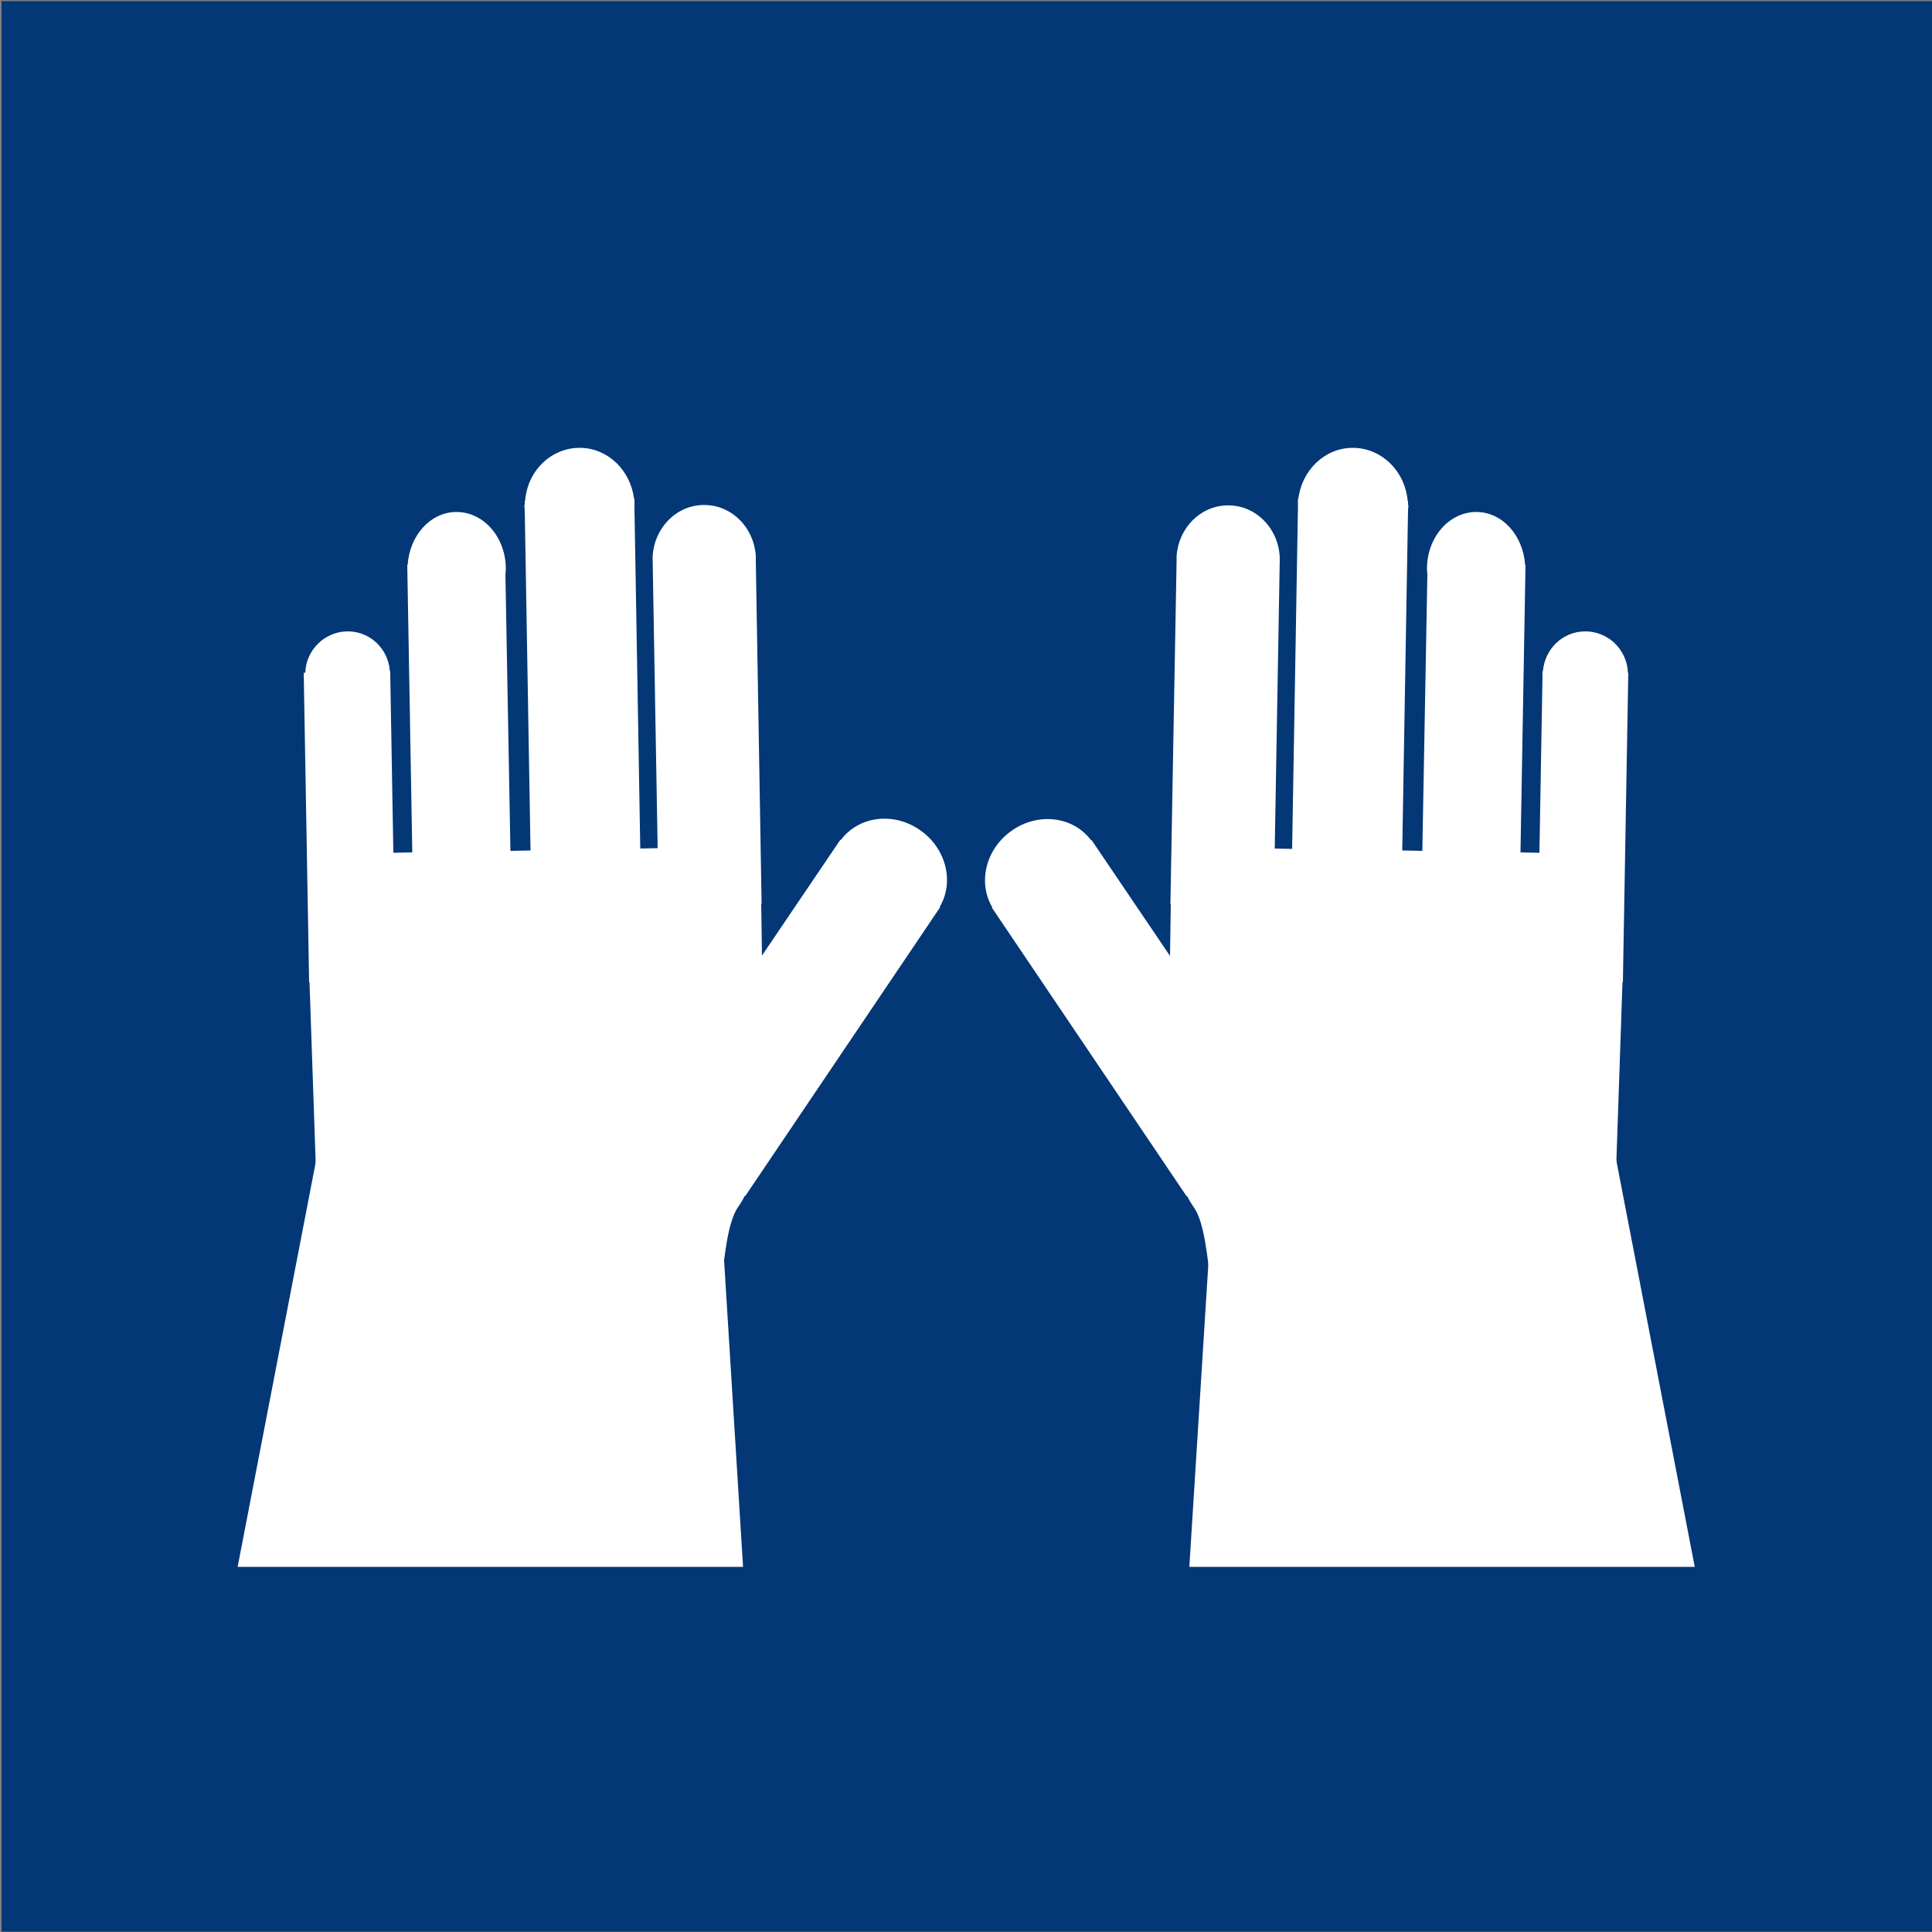 <?xml version="1.0" encoding="utf-8"?>
<!-- Generator: Adobe Illustrator 24.0.0, SVG Export Plug-In . SVG Version: 6.00 Build 0)  -->
<svg version="1.1" id="Ebene_1" xmlns="http://www.w3.org/2000/svg" xmlns:xlink="http://www.w3.org/1999/xlink" x="0px" y="0px"
	 viewBox="0 0 500 500" style="enable-background:new 0 0 500 500;" xml:space="preserve">
<rect x="0" y="0" width="500" height="500" fill="#808080" stroke="none"/>
<style type="text/css">
	.st0{fill:#033776;}
	.st1{clip-path:url(#SVGID_2_);fill:#FFFFFF;}
	.st2{fill:#FFFFFF;}
	.st3{clip-path:url(#SVGID_4_);fill:#FFFFFF;}
</style>
<rect x="0.4" y="0.3" class="st0" width="499.6" height="499.6"/>
<g>
	<defs>
		<rect id="SVGID_1_" x="0.4" y="0.3" width="499.6" height="499.6"/>
	</defs>
	<clipPath id="SVGID_2_">
		<use xlink:href="#SVGID_1_"  style="overflow:visible;"/>
	</clipPath>
	<path class="st1" d="M349.9,115.9c-7.2,0.1-13,5.9-13.9,13.2h-0.1l0,2c0,0.1,0,0.3,0,0.4c0,0.1,0,0.1,0,0.2l-1.5,88l-4.5-0.1
		l1.3-74.9c0-0.1,0-0.2,0-0.2c0,0,0-0.1,0-0.1v-0.1h0c-0.3-7.6-6.3-13.7-13.6-13.5c-7,0.1-12.6,5.9-13.1,13.1l0,0l0,0.7
		c0,0.2,0,0.3,0,0.5c0,0.1,0,0.2,0,0.2l-1.6,88.7h0.1l-0.2,13.4l-20.3-30l-0.1,0.1c-4.6-6.2-13.7-7.4-20.6-2.5
		c-6.7,4.7-8.8,13.4-5,19.8l-0.1,0.1l50.4,74.7l0.1-0.1c0.5,1,1.1,2,1.8,3c5.5,7.9,3.2,37.1,9.9,35.9l22.5-19.2l47.4-4.6v-0.2
		c5.6,1,12.6-0.7,18.8-5.1c7.4-5.1,10.8-8.4,10.7-14.7V301l1.6-46.8l0.1,0l1.4-80.1h-0.1c-0.2-6-5.2-10.8-11.2-10.7
		c-5.8,0.1-10.3,4.6-10.8,10.3h-0.1v0.7c0,0.1,0,0.2,0,0.3c0,0,0,0.1,0,0.1l-0.8,45.9l-4.9-0.1l1.3-74.4h-0.1
		c-0.5-7.7-6-13.8-12.8-13.7c-7,0.1-12.7,6.7-12.6,14.9c0,0.4,0.1,0.8,0.1,1.2l-1.3,71.6l-5.2-0.1l1.5-88.3c0-0.3,0.1-0.5,0.1-0.8
		c0-0.1,0-0.3-0.1-0.4l0-1h-0.1C363.6,121.8,357.4,115.8,349.9,115.9"/>
</g>
<polygon class="st2" points="314.6,297.2 307.8,405.5 438.6,405.5 417.6,296.7 "/>
<g>
	<defs>
		<rect id="SVGID_3_" x="0.4" y="0.3" width="499.6" height="499.6"/>
	</defs>
	<clipPath id="SVGID_4_">
		<use xlink:href="#SVGID_3_"  style="overflow:visible;"/>
	</clipPath>
	<path class="st3" d="M150.2,115.9c7.2,0.1,13,5.9,13.9,13.2h0.1l0,2c0,0.1,0,0.3,0,0.4c0,0.1,0,0.1,0,0.2l1.5,87.9l4.5-0.1
		l-1.3-74.9c0-0.1,0-0.2,0-0.2c0,0,0-0.1,0-0.1v-0.1h0c0.3-7.6,6.3-13.7,13.6-13.5c7,0.1,12.6,5.9,13.1,13.1h0l0,0.7
		c0,0.2,0,0.3,0,0.5c0,0.1,0,0.2,0,0.2l1.5,88.7h-0.1l0.2,13.4l20.3-30l0.1,0.1c4.6-6.2,13.7-7.4,20.6-2.5c6.7,4.7,8.8,13.4,5,19.8
		l0.1,0.1l-50.4,74.7l-0.1-0.1c-0.5,1-1.1,2-1.8,3c-5.5,7.9-3.2,37.1-9.9,35.9l-22.5-19.2l-47.4-4.6v-0.2c-5.6,1-12.6-0.7-18.8-5.1
		c-7.4-5.1-10.8-8.4-10.7-14.7V301l-1.6-46.8l-0.1,0l-1.4-80.1H79c0.2-6,5.2-10.8,11.2-10.7c5.7,0.1,10.3,4.6,10.7,10.3h0.1l0,0.7
		c0,0.1,0,0.2,0,0.3c0,0,0,0.1,0,0.1l0.8,45.9l4.9-0.1l-1.3-74.4h0.1c0.5-7.7,6-13.8,12.8-13.7c7,0.1,12.7,6.7,12.6,14.9
		c0,0.4-0.1,0.8-0.1,1.2l1.3,71.6l5.2-0.1l-1.5-88.3c0-0.3-0.1-0.5-0.1-0.8c0-0.1,0-0.3,0.1-0.4l0-1h0.1
		C136.5,121.8,142.7,115.8,150.2,115.9"/>
</g>
<polygon class="st2" points="185.6,297.2 192.3,405.5 61.5,405.5 82.5,296.7 "/>
</svg>
